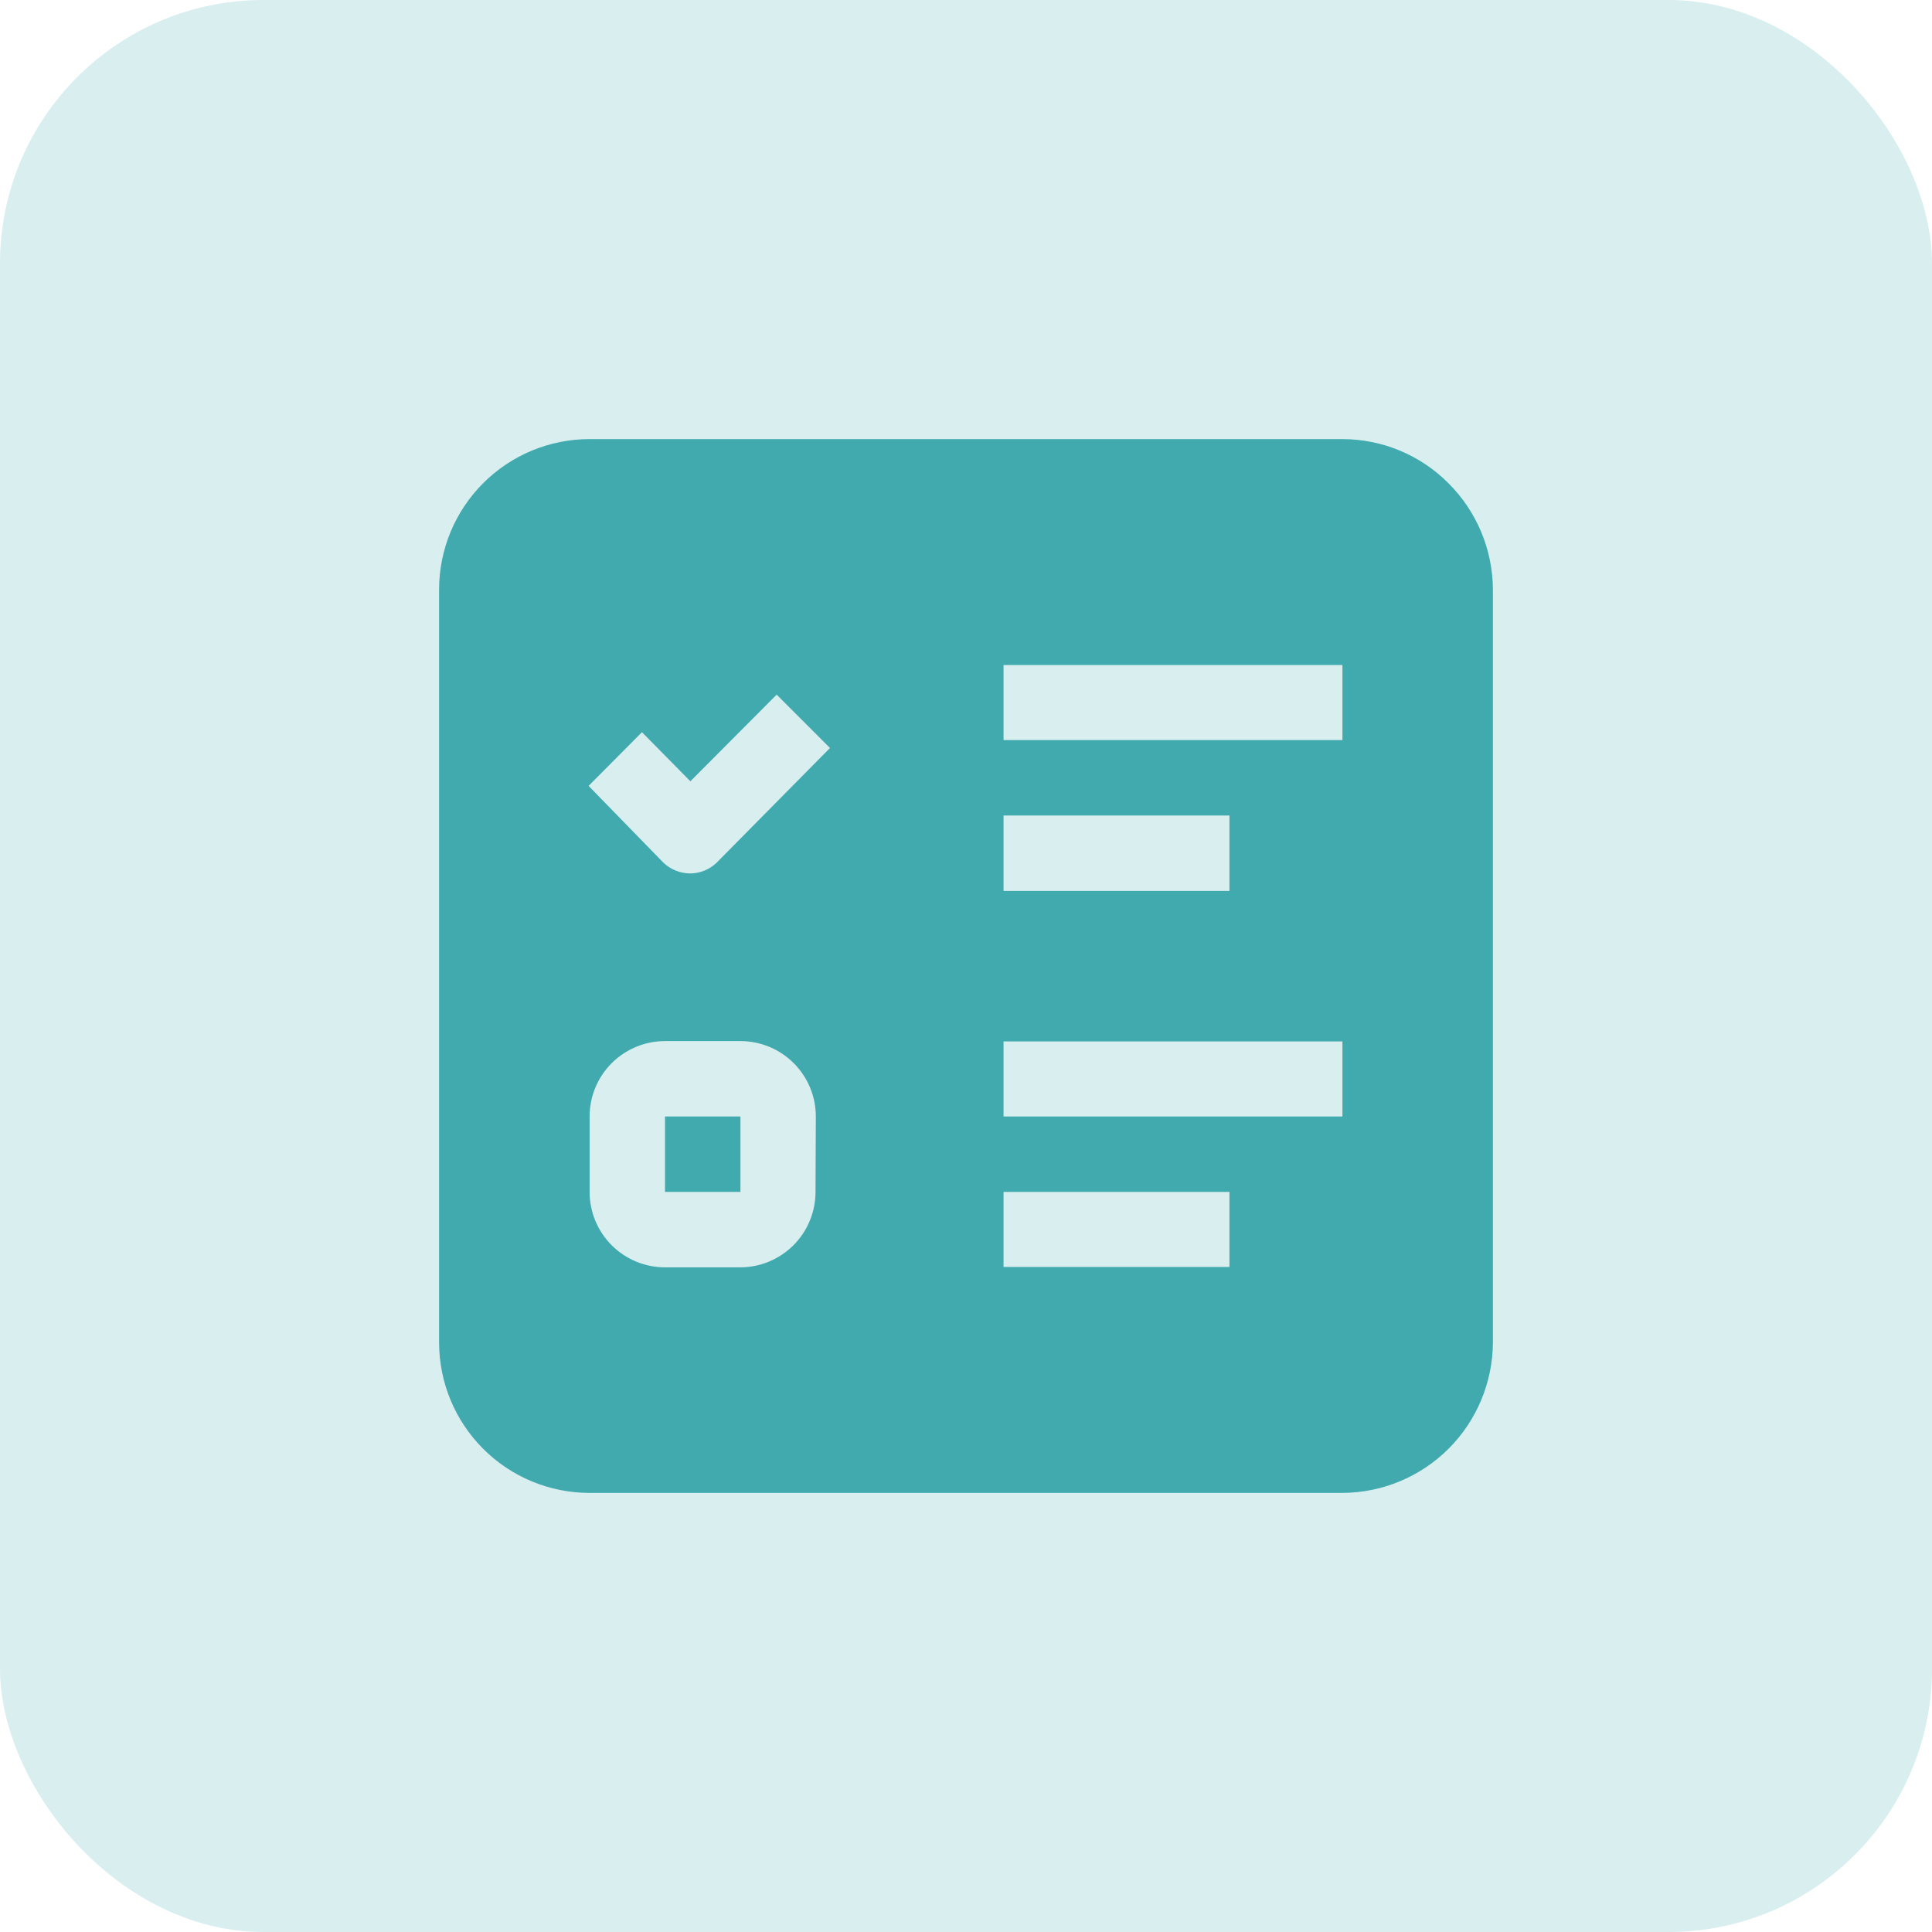 <?xml version="1.0" encoding="UTF-8"?> <svg xmlns="http://www.w3.org/2000/svg" width="44" height="44" viewBox="0 0 44 44" fill="none"> <rect width="44" height="44" rx="6" fill="#D9EEEF"></rect> <path d="M15.145 25.427H16.863V27.145H15.145V25.427Z" fill="#40AAAF"></path> <path fill-rule="evenodd" clip-rule="evenodd" d="M32.987 11.005C32.671 10.687 32.294 10.434 31.88 10.262C31.466 10.089 31.021 10.001 30.573 10H13.428C12.518 10 11.647 10.361 11.004 11.004C10.361 11.647 10 12.518 10 13.428V30.573C10 31.482 10.361 32.353 11.004 32.996C11.647 33.639 12.518 34 13.428 34H30.573C31.48 33.996 32.35 33.634 32.992 32.992C33.634 32.35 33.996 31.48 34 30.573V13.428C33.996 12.518 33.632 11.647 32.987 11.005ZM22.855 18.573H28V20.29H22.855V18.573ZM18.573 27.145C18.573 27.601 18.392 28.037 18.07 28.36C17.747 28.682 17.311 28.863 16.855 28.863H15.145C14.69 28.863 14.253 28.682 13.931 28.36C13.608 28.037 13.428 27.601 13.428 27.145V25.427C13.428 24.972 13.608 24.535 13.931 24.213C14.253 23.891 14.69 23.71 15.145 23.71H16.863C17.318 23.71 17.755 23.891 18.077 24.213C18.399 24.535 18.58 24.972 18.58 25.427L18.573 27.145ZM16.323 19.645C16.16 19.803 15.942 19.892 15.715 19.892C15.488 19.89 15.271 19.802 15.107 19.645L13.405 17.898L14.62 16.675L15.723 17.793L17.688 15.82L18.902 17.035L16.323 19.645ZM28 28.855H22.855V27.145H28V28.855ZM30.573 25.427H22.855V23.718H30.573V25.427ZM30.573 16.855H22.855V15.145H30.573V16.855Z" fill="#40AAAF"></path> </svg> 
